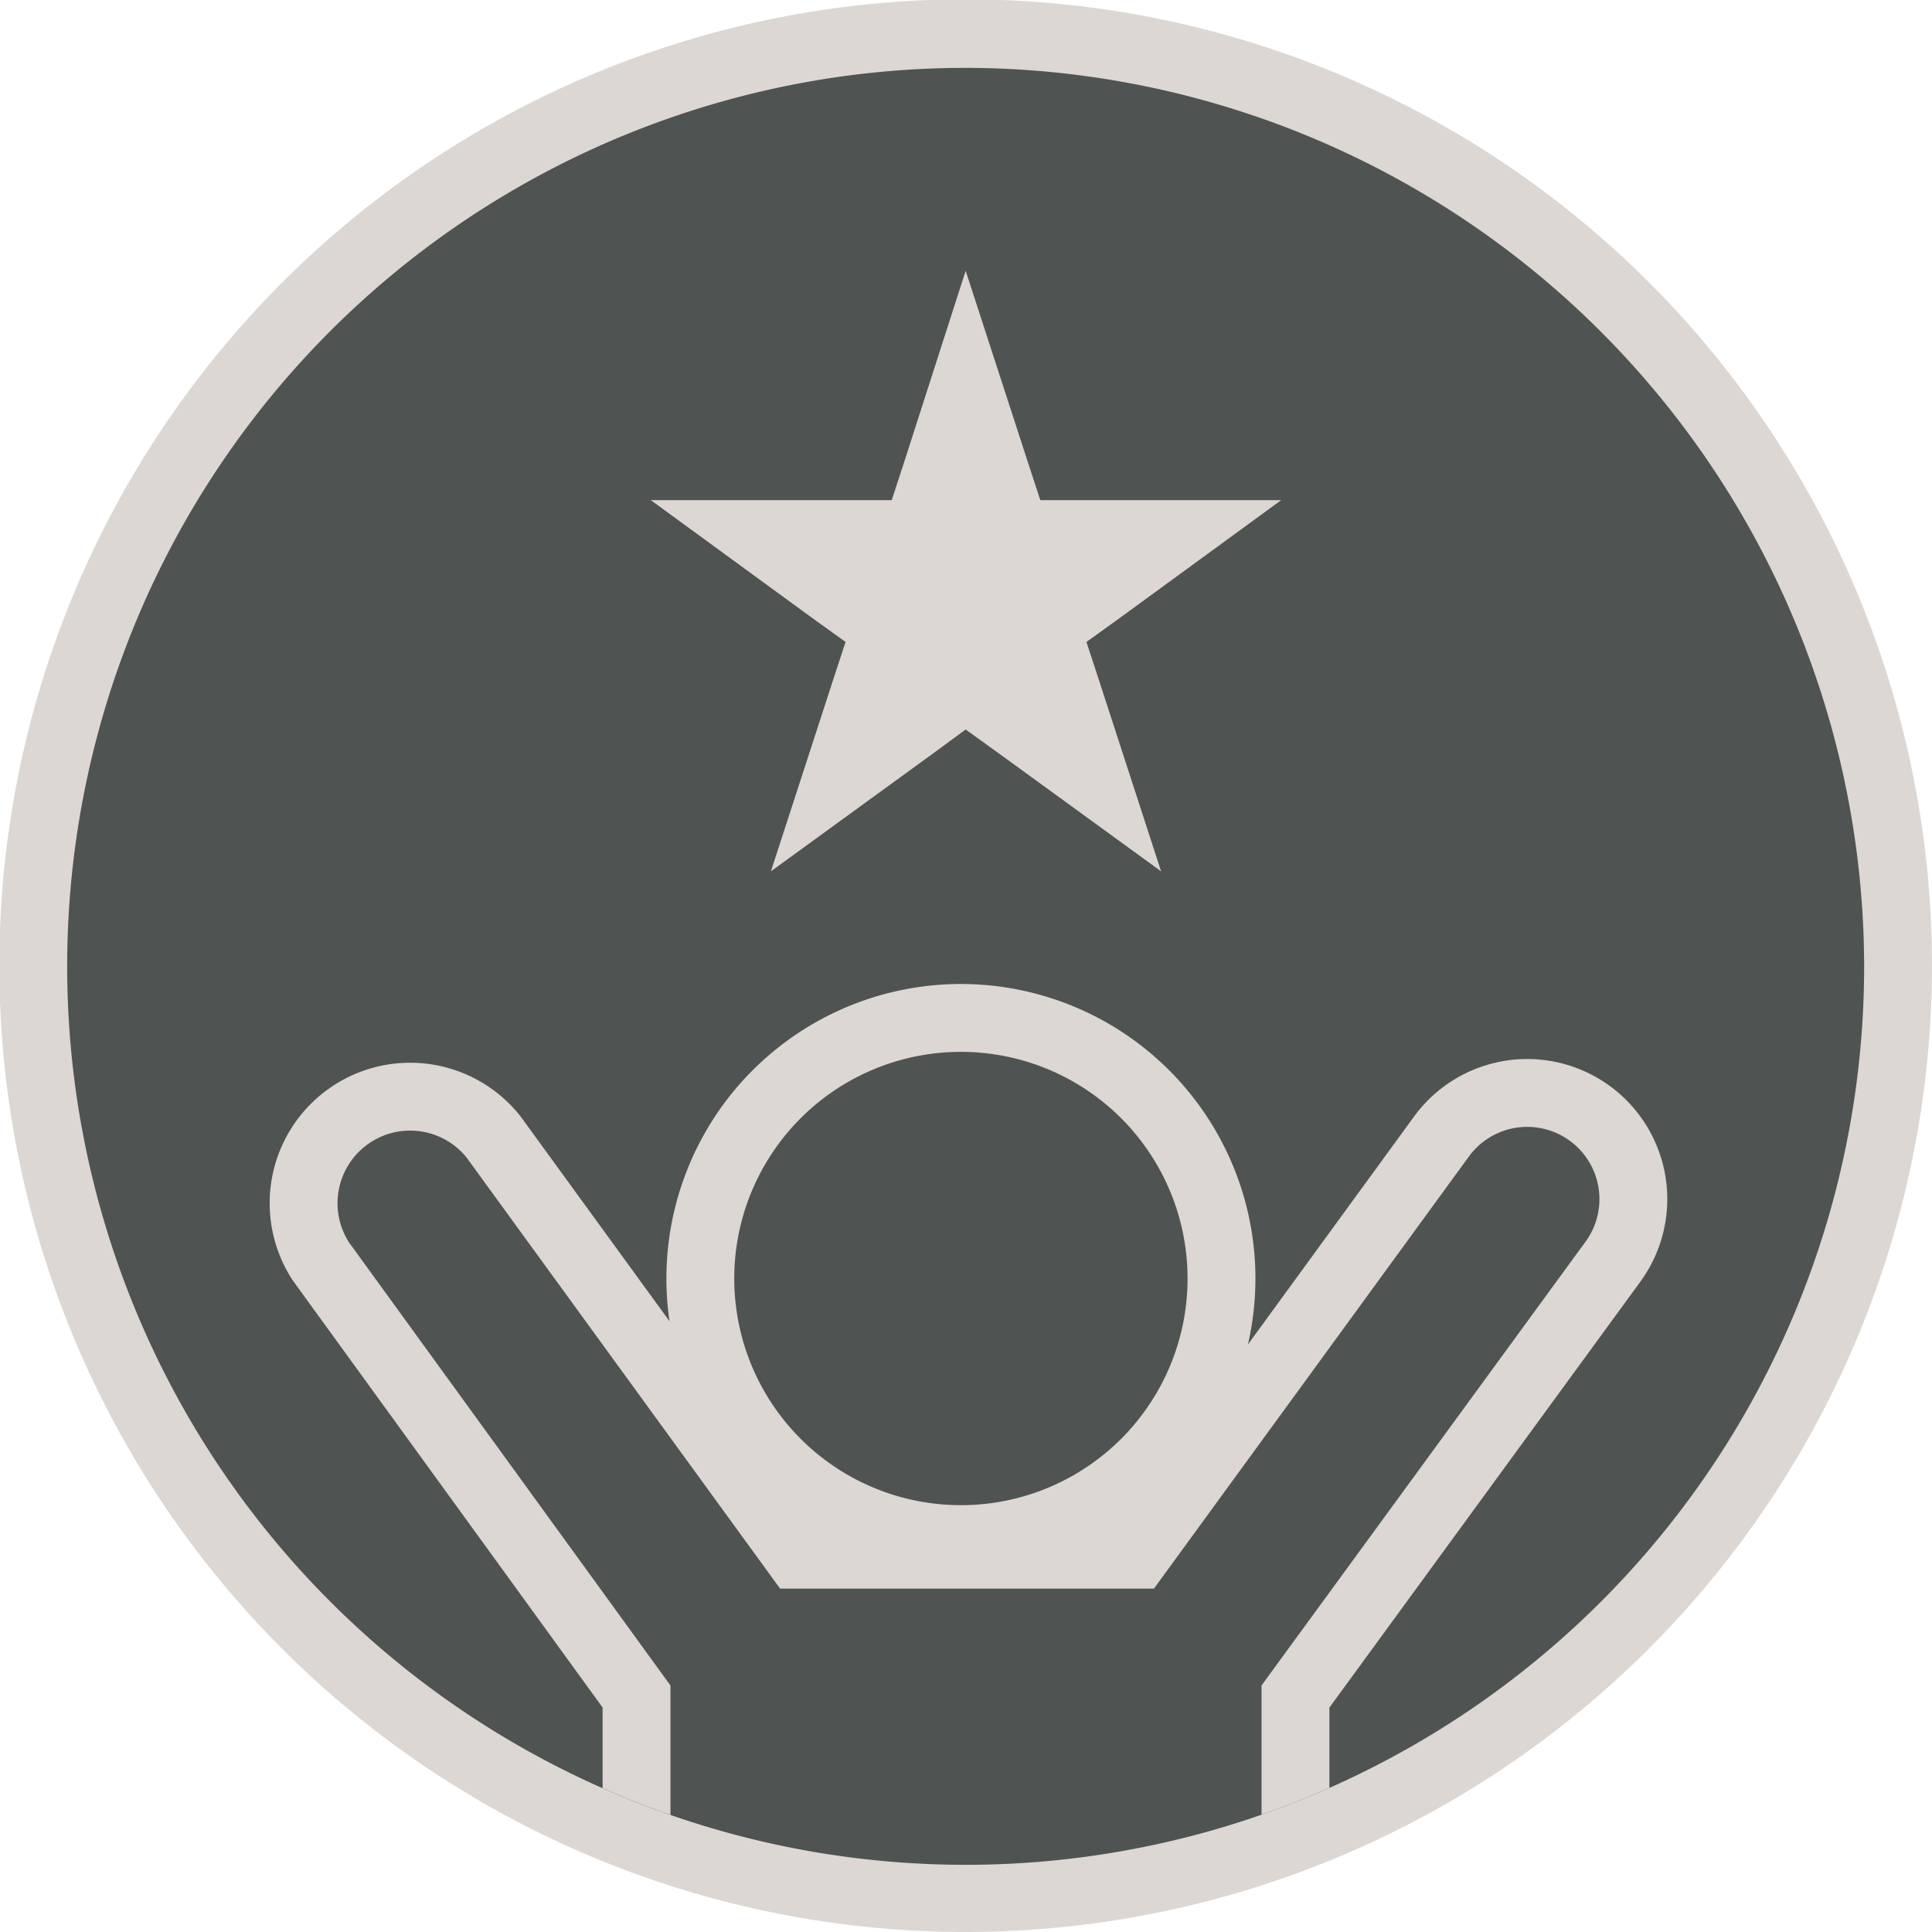 <svg xmlns="http://www.w3.org/2000/svg" xmlns:xlink="http://www.w3.org/1999/xlink" viewBox="0 0 28.47 28.47"><defs><style>.cls-1,.cls-6{fill:none;}.cls-2{fill:#4f5352;}.cls-3{fill:#dcd7d2;}.cls-4{clip-path:url(#clip-path);}.cls-5{fill:#0a2846;}.cls-6{stroke:#dcd7d2;stroke-miterlimit:10;}</style><clipPath id="clip-path"><path class="cls-1" d="M14.24,1A13.24,13.24,0,1,0,27.47,14.24,13.26,13.26,0,0,0,14.24,1Z"/></clipPath></defs><g id="Layer_2" data-name="Layer 2"><g id="Layer_1-2" data-name="Layer 1"><circle class="cls-2" cx="14.24" cy="14.24" r="13.74"/><path class="cls-3" d="M14.24,28.47A14.24,14.24,0,1,1,28.47,14.24,14.25,14.25,0,0,1,14.24,28.47ZM14.24,1A13.24,13.24,0,1,0,27.47,14.24,13.26,13.26,0,0,0,14.24,1Z"/><g class="cls-4"><polyline class="cls-3" points="14.23 3.99 15.14 6.79 15.33 7.37 15.95 7.37 18.88 7.37 16.51 9.1 16.01 9.46 16.2 10.04 17.11 12.84 14.73 11.11 14.23 10.75 13.74 11.11 11.36 12.84 12.27 10.04 12.46 9.46 11.96 9.1 9.59 7.37 12.52 7.37 13.14 7.37 13.33 6.79 14.23 3.99"/><path class="cls-5" d="M20.73,5.72h0Z"/><path class="cls-6" d="M18.78,30.49H9.69a.31.31,0,0,1-.31-.32V25L4.73,18.59a1.57,1.57,0,0,1,2.54-1.84l4.48,6.16h5l4.49-6.16a1.56,1.56,0,0,1,2.53,1.84L19.09,25v5.2A.31.31,0,0,1,18.78,30.49Z"/><path class="cls-6" d="M14.21,22.68A3.84,3.84,0,1,1,18,18.84,3.84,3.84,0,0,1,14.21,22.68Z"/></g></g></g></svg>